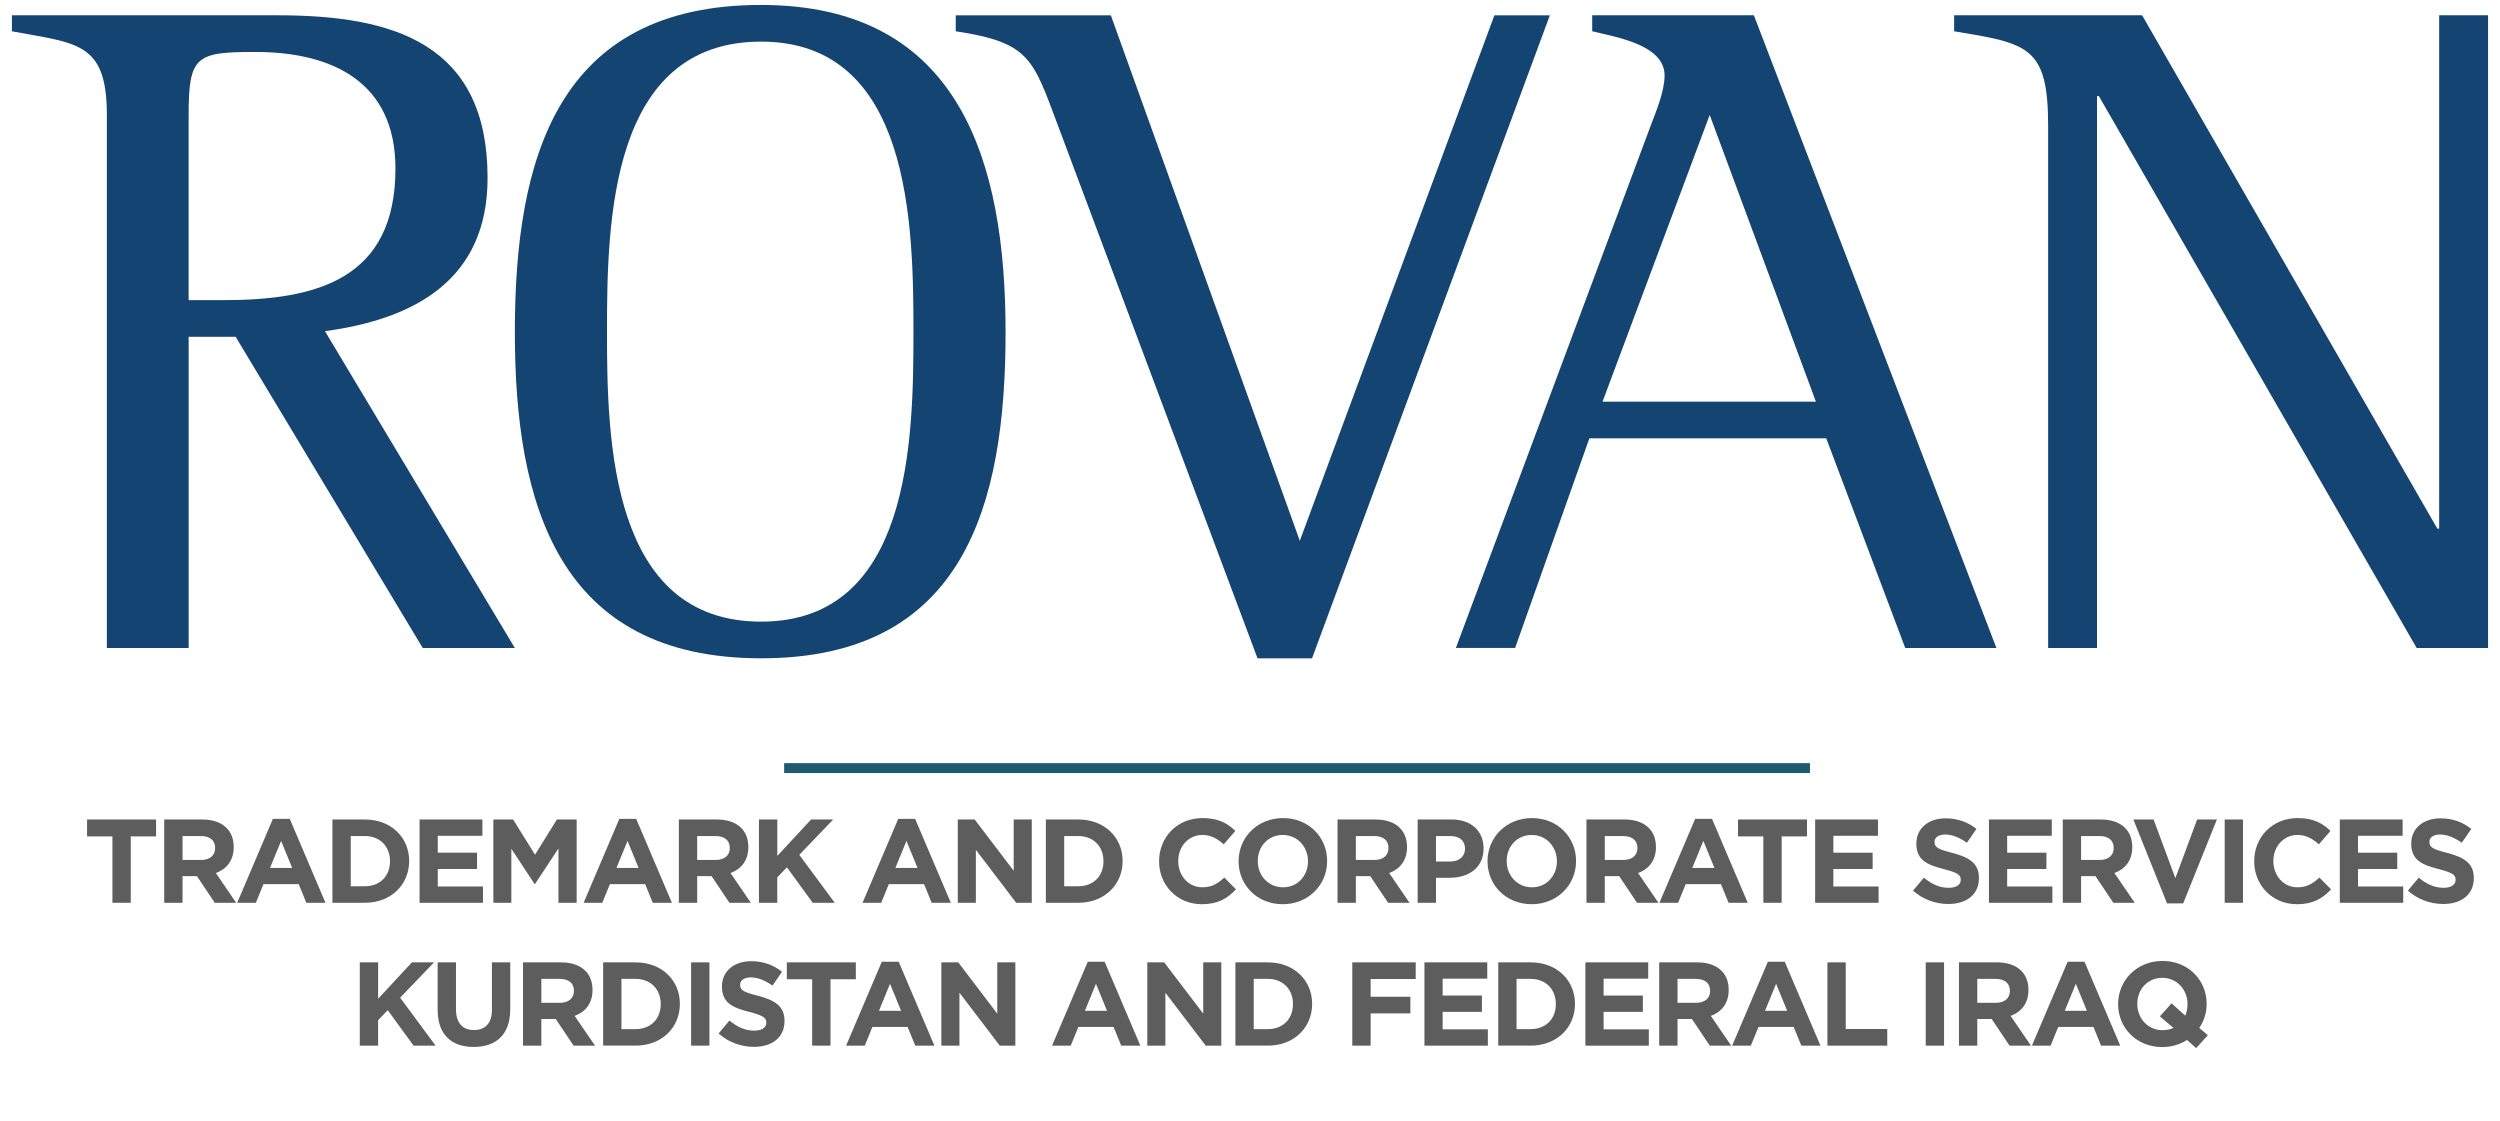 <?xml version="1.0" encoding="utf-8"?>
<!-- Generator: Adobe Illustrator 16.0.0, SVG Export Plug-In . SVG Version: 6.00 Build 0)  -->
<!DOCTYPE svg PUBLIC "-//W3C//DTD SVG 1.1//EN" "http://www.w3.org/Graphics/SVG/1.1/DTD/svg11.dtd">
<svg version="1.1" id="Layer_1" xmlns="http://www.w3.org/2000/svg" xmlns:xlink="http://www.w3.org/1999/xlink" x="0px" y="0px"
	 width="252px" height="113px" viewBox="0 0 252 113" enable-background="new 0 0 252 113" xml:space="preserve">
<g>
	<g>
		<path fill="#134472" d="M42.61,65.314L23.753,33.95h-4.738v31.366h-8.244V11.587c0-7.392-3.032-7.202-9.57-8.434V1.542h26.816
			c11.655,0,21.131,2.843,21.131,16.394c0,10.234-7.296,14.214-16.393,15.445l19.141,31.936H42.61V65.314z M25.743,5.238
			c-5.97,0-6.729,0.379-6.729,6.349v18.667h3.507c9.381,0,17.34-2.085,17.34-13.267C39.862,8.27,33.513,5.238,25.743,5.238z"/>
		<path fill="#134472" d="M76.724,66.357c-20.468,0-24.827-15.542-24.827-32.882c0-17.53,4.265-32.976,24.827-32.976
			c20.089,0,24.638,15.919,24.638,32.976C101.361,50.912,97.192,66.357,76.724,66.357z M76.724,4.195
			c-15.255,0-15.54,18.193-15.54,29.28c0,10.992,0.379,29.186,15.54,29.186c15.067,0,15.352-18.288,15.352-29.186
			C92.075,22.579,91.791,4.195,76.724,4.195z"/>
		<path fill="#134472" d="M132.254,66.357h-5.497l-20.089-53.634c-2.559-6.823-2.843-8.434-10.328-9.571v-1.61h15.634l19.047,52.971
			l19.615-52.971h5.59L132.254,66.357z"/>
		<path fill="#134472" d="M192.047,65.314l-7.961-21.131h-23.877l-7.486,21.131h-5.971l19.617-52.591
			c0.568-1.516,1.42-3.506,1.42-5.117c0-3.127-5.021-3.886-7.295-4.454v-1.61h16.297l24.447,63.774h-9.191V65.314L192.047,65.314z
			 M172.338,11.587l-10.803,28.901h21.51L172.338,11.587z"/>
		<path fill="#134472" d="M243.598,65.314L211.568,9.692h-0.189v55.625h-4.926V12.724c0-8.054-1.992-8.339-9.477-9.571V1.542h18.95
			l29.755,51.739h0.188V1.542h4.928v63.774h-7.199V65.314L243.598,65.314z"/>
	</g>
</g>
<line fill="none" stroke="#1E5B73" stroke-miterlimit="10" x1="79.042" y1="77.424" x2="182.445" y2="77.424"/>
<g>
	<path fill="#5D5D5D" d="M11.332,84.309H8.777v-1.703h6.956v1.703h-2.554v6.692h-1.847V84.309z"/>
	<path fill="#5D5D5D" d="M16.552,82.605h3.838c1.067,0,1.895,0.3,2.447,0.852c0.468,0.468,0.72,1.127,0.72,1.919V85.4
		c0,1.355-0.732,2.207-1.799,2.602l2.051,2.999h-2.159l-1.799-2.687h-0.024h-1.427v2.687h-1.847V82.605z M20.271,86.684
		c0.899,0,1.415-0.48,1.415-1.188v-0.023c0-0.792-0.552-1.2-1.451-1.2h-1.835v2.411H20.271z"/>
	<path fill="#5D5D5D" d="M27.507,82.545h1.703l3.598,8.456h-1.931l-0.768-1.883h-3.55l-0.768,1.883h-1.883L27.507,82.545z
		 M29.45,87.486l-1.115-2.722l-1.115,2.722H29.45z"/>
	<path fill="#5D5D5D" d="M33.508,82.605h3.274c2.639,0,4.461,1.811,4.461,4.174v0.023c0,2.363-1.823,4.198-4.461,4.198h-3.274
		V82.605z M36.783,89.334c1.511,0,2.53-1.02,2.53-2.507v-0.024c0-1.486-1.019-2.53-2.53-2.53h-1.427v5.062H36.783z"/>
	<path fill="#5D5D5D" d="M42.292,82.605h6.333v1.643h-4.498v1.703h3.958v1.644h-3.958v1.763h4.558v1.644h-6.393V82.605z"/>
	<path fill="#5D5D5D" d="M49.732,82.605h1.991l2.207,3.551l2.207-3.551h1.991v8.396h-1.835V85.52l-2.363,3.586h-0.048l-2.339-3.549
		v5.444h-1.811V82.605z"/>
	<path fill="#5D5D5D" d="M62.427,82.545h1.703l3.598,8.456h-1.931l-0.768-1.883h-3.55l-0.768,1.883h-1.883L62.427,82.545z
		 M64.37,87.486l-1.115-2.722l-1.115,2.722H64.37z"/>
	<path fill="#5D5D5D" d="M68.428,82.605h3.838c1.067,0,1.895,0.3,2.447,0.852c0.468,0.468,0.72,1.127,0.72,1.919V85.4
		c0,1.355-0.732,2.207-1.799,2.602l2.051,2.999h-2.159l-1.799-2.687h-0.024h-1.427v2.687h-1.847V82.605z M72.146,86.684
		c0.899,0,1.415-0.48,1.415-1.188v-0.023c0-0.792-0.552-1.2-1.451-1.2h-1.835v2.411H72.146z"/>
	<path fill="#5D5D5D" d="M76.504,82.605h1.847v3.67l3.406-3.67h2.23l-3.418,3.563l3.574,4.833h-2.219l-2.603-3.574l-0.971,1.008
		v2.566h-1.847V82.605z"/>
	<path fill="#5D5D5D" d="M90.542,82.545h1.703l3.598,8.456h-1.931l-0.768-1.883h-3.55l-0.768,1.883h-1.883L90.542,82.545z
		 M92.485,87.486l-1.115-2.722l-1.115,2.722H92.485z"/>
	<path fill="#5D5D5D" d="M96.543,82.605h1.703l3.934,5.17v-5.17h1.823v8.396h-1.571l-4.065-5.337v5.337h-1.823V82.605z"/>
	<path fill="#5D5D5D" d="M105.424,82.605h3.274c2.639,0,4.461,1.811,4.461,4.174v0.023c0,2.363-1.823,4.198-4.461,4.198h-3.274
		V82.605z M108.698,89.334c1.511,0,2.531-1.02,2.531-2.507v-0.024c0-1.486-1.02-2.53-2.531-2.53h-1.427v5.062H108.698z"/>
	<path fill="#5D5D5D" d="M116.836,86.827v-0.024c0-2.387,1.799-4.341,4.377-4.341c1.583,0,2.531,0.527,3.31,1.295l-1.175,1.355
		c-0.647-0.588-1.307-0.948-2.146-0.948c-1.416,0-2.435,1.176-2.435,2.615v0.023c0,1.439,0.996,2.639,2.435,2.639
		c0.959,0,1.547-0.383,2.207-0.982l1.175,1.187c-0.863,0.924-1.823,1.499-3.442,1.499C118.671,91.145,116.836,89.238,116.836,86.827
		z"/>
	<path fill="#5D5D5D" d="M124.852,86.827v-0.024c0-2.387,1.882-4.341,4.474-4.341c2.59,0,4.449,1.931,4.449,4.317v0.023
		c0,2.387-1.883,4.342-4.475,4.342C126.711,91.145,124.852,89.214,124.852,86.827z M131.844,86.827v-0.024
		c0-1.438-1.055-2.639-2.543-2.639c-1.486,0-2.518,1.176-2.518,2.615v0.023c0,1.439,1.055,2.639,2.543,2.639
		C130.813,89.441,131.844,88.267,131.844,86.827z"/>
	<path fill="#5D5D5D" d="M134.823,82.605h3.838c1.067,0,1.896,0.3,2.446,0.852c0.469,0.468,0.721,1.127,0.721,1.919V85.4
		c0,1.355-0.732,2.207-1.8,2.602l2.052,2.999h-2.16l-1.799-2.687h-0.023h-1.428v2.687h-1.847V82.605z M138.541,86.684
		c0.9,0,1.416-0.48,1.416-1.188v-0.023c0-0.792-0.553-1.2-1.451-1.2h-1.836v2.411H138.541z"/>
	<path fill="#5D5D5D" d="M142.899,82.605h3.431c2.002,0,3.214,1.188,3.214,2.902v0.024c0,1.942-1.511,2.95-3.394,2.95h-1.404v2.519
		h-1.847V82.605z M146.209,86.84c0.924,0,1.464-0.553,1.464-1.271v-0.024c0-0.827-0.575-1.271-1.499-1.271h-1.428v2.567H146.209z"/>
	<path fill="#5D5D5D" d="M149.943,86.827v-0.024c0-2.387,1.883-4.341,4.475-4.341c2.59,0,4.449,1.931,4.449,4.317v0.023
		c0,2.387-1.883,4.342-4.475,4.342C151.803,91.145,149.943,89.214,149.943,86.827z M156.936,86.827v-0.024
		c0-1.438-1.055-2.639-2.543-2.639c-1.486,0-2.518,1.176-2.518,2.615v0.023c0,1.439,1.055,2.639,2.543,2.639
		C155.904,89.441,156.936,88.267,156.936,86.827z"/>
	<path fill="#5D5D5D" d="M159.915,82.605h3.838c1.067,0,1.896,0.3,2.446,0.852c0.469,0.468,0.721,1.127,0.721,1.919V85.4
		c0,1.355-0.732,2.207-1.8,2.602l2.052,2.999h-2.16l-1.799-2.687h-0.023h-1.428v2.687h-1.847V82.605z M163.633,86.684
		c0.9,0,1.416-0.48,1.416-1.188v-0.023c0-0.792-0.553-1.2-1.451-1.2h-1.836v2.411H163.633z"/>
	<path fill="#5D5D5D" d="M170.869,82.545h1.703l3.599,8.456h-1.931l-0.768-1.883h-3.551l-0.768,1.883h-1.883L170.869,82.545z
		 M172.813,87.486l-1.115-2.722l-1.115,2.722H172.813z"/>
	<path fill="#5D5D5D" d="M177.746,84.309h-2.555v-1.703h6.956v1.703h-2.554v6.692h-1.848V84.309z"/>
	<path fill="#5D5D5D" d="M182.967,82.605h6.332v1.643h-4.497v1.703h3.958v1.644h-3.958v1.763h4.558v1.644h-6.393V82.605z"/>
	<path fill="#5D5D5D" d="M192.831,89.777l1.091-1.307c0.756,0.623,1.548,1.02,2.508,1.02c0.755,0,1.211-0.301,1.211-0.792v-0.024
		c0-0.467-0.288-0.707-1.691-1.066c-1.691-0.432-2.782-0.9-2.782-2.567v-0.024c0-1.522,1.224-2.529,2.938-2.529
		c1.223,0,2.267,0.383,3.118,1.066l-0.96,1.392c-0.743-0.516-1.475-0.827-2.182-0.827c-0.709,0-1.08,0.323-1.08,0.73v0.025
		c0,0.551,0.359,0.73,1.811,1.103c1.703,0.444,2.663,1.056,2.663,2.519v0.024c0,1.667-1.271,2.603-3.083,2.603
		C195.122,91.121,193.838,90.678,192.831,89.777z"/>
	<path fill="#5D5D5D" d="M200.486,82.605h6.333v1.643h-4.497v1.703h3.957v1.644h-3.957v1.763h4.557v1.644h-6.393V82.605z"/>
	<path fill="#5D5D5D" d="M207.927,82.605h3.838c1.067,0,1.896,0.3,2.446,0.852c0.469,0.468,0.721,1.127,0.721,1.919V85.4
		c0,1.355-0.732,2.207-1.8,2.602l2.052,2.999h-2.16l-1.799-2.687h-0.023h-1.428v2.687h-1.847V82.605z M211.645,86.684
		c0.9,0,1.416-0.48,1.416-1.188v-0.023c0-0.792-0.553-1.2-1.451-1.2h-1.836v2.411H211.645z"/>
	<path fill="#5D5D5D" d="M215.043,82.605h2.039l2.195,5.913l2.195-5.913h1.99l-3.395,8.455h-1.631L215.043,82.605z"/>
	<path fill="#5D5D5D" d="M224.248,82.605h1.846v8.396h-1.846V82.605z"/>
	<path fill="#5D5D5D" d="M227.223,86.827v-0.024c0-2.387,1.799-4.341,4.379-4.341c1.582,0,2.529,0.527,3.309,1.295l-1.174,1.355
		c-0.648-0.588-1.309-0.948-2.148-0.948c-1.414,0-2.434,1.176-2.434,2.615v0.023c0,1.439,0.996,2.639,2.434,2.639
		c0.961,0,1.549-0.383,2.207-0.982l1.176,1.187c-0.863,0.924-1.822,1.499-3.441,1.499C229.059,91.145,227.223,89.238,227.223,86.827
		z"/>
	<path fill="#5D5D5D" d="M235.852,82.605h6.332v1.643h-4.498v1.703h3.957v1.644h-3.957v1.763h4.559v1.644h-6.393V82.605z"/>
	<path fill="#5D5D5D" d="M242.715,89.777l1.092-1.307c0.756,0.623,1.547,1.02,2.508,1.02c0.754,0,1.211-0.301,1.211-0.792v-0.024
		c0-0.467-0.289-0.707-1.691-1.066c-1.691-0.432-2.783-0.9-2.783-2.567v-0.024c0-1.522,1.225-2.529,2.939-2.529
		c1.223,0,2.266,0.383,3.117,1.066l-0.959,1.392c-0.744-0.516-1.475-0.827-2.184-0.827c-0.707,0-1.078,0.323-1.078,0.73v0.025
		c0,0.551,0.359,0.73,1.811,1.103c1.703,0.444,2.662,1.056,2.662,2.519v0.024c0,1.667-1.271,2.603-3.082,2.603
		C245.006,91.121,243.723,90.678,242.715,89.777z"/>
	<path fill="#5D5D5D" d="M36.268,97.006h1.847v3.67l3.406-3.67h2.23l-3.418,3.562l3.574,4.833h-2.219l-2.603-3.574l-0.971,1.008
		v2.566h-1.847V97.006z"/>
	<path fill="#5D5D5D" d="M44.116,101.803v-4.797h1.847v4.749c0,1.367,0.684,2.075,1.811,2.075s1.811-0.684,1.811-2.016v-4.809h1.847
		v4.736c0,2.543-1.427,3.791-3.682,3.791C45.496,105.533,44.116,104.273,44.116,101.803z"/>
	<path fill="#5D5D5D" d="M52.72,97.006h3.838c1.067,0,1.895,0.299,2.447,0.852c0.468,0.467,0.72,1.127,0.72,1.918V99.8
		c0,1.355-0.732,2.207-1.799,2.603l2.051,2.998h-2.159l-1.799-2.686h-0.024h-1.427v2.686H52.72V97.006z M56.438,101.083
		c0.899,0,1.415-0.479,1.415-1.187v-0.024c0-0.792-0.552-1.2-1.451-1.2h-1.835v2.411H56.438z"/>
	<path fill="#5D5D5D" d="M60.796,97.006h3.274c2.639,0,4.461,1.811,4.461,4.174v0.023c0,2.363-1.823,4.197-4.461,4.197h-3.274
		V97.006z M64.07,103.734c1.511,0,2.531-1.02,2.531-2.508v-0.023c0-1.487-1.02-2.531-2.531-2.531h-1.427v5.063H64.07z"/>
	<path fill="#5D5D5D" d="M69.664,97.006h1.847v8.395h-1.847V97.006z"/>
	<path fill="#5D5D5D" d="M72.436,104.178l1.091-1.308c0.756,0.624,1.547,1.02,2.507,1.02c0.755,0,1.211-0.3,1.211-0.792v-0.023
		c0-0.468-0.288-0.707-1.691-1.067c-1.691-0.432-2.782-0.899-2.782-2.567v-0.023c0-1.523,1.223-2.53,2.938-2.53
		c1.223,0,2.267,0.384,3.118,1.067l-0.959,1.391c-0.744-0.516-1.475-0.827-2.183-0.827s-1.08,0.323-1.08,0.731v0.024
		c0,0.552,0.36,0.731,1.811,1.103c1.703,0.444,2.663,1.057,2.663,2.52v0.023c0,1.668-1.271,2.604-3.083,2.604
		C74.727,105.521,73.444,105.077,72.436,104.178z"/>
	<path fill="#5D5D5D" d="M81.867,98.709h-2.555v-1.703h6.956v1.703h-2.554v6.691h-1.847V98.709z"/>
	<path fill="#5D5D5D" d="M88.886,96.945h1.703l3.598,8.455h-1.931l-0.768-1.883h-3.55l-0.768,1.883h-1.883L88.886,96.945z
		 M90.829,101.887l-1.115-2.723l-1.115,2.723H90.829z"/>
	<path fill="#5D5D5D" d="M94.888,97.006h1.703l3.934,5.169v-5.169h1.823v8.395h-1.571l-4.065-5.336v5.336h-1.823V97.006z"/>
	<path fill="#5D5D5D" d="M109.646,96.945h1.703l3.598,8.455h-1.931l-0.768-1.883h-3.55l-0.768,1.883h-1.883L109.646,96.945z
		 M111.589,101.887l-1.115-2.723l-1.115,2.723H111.589z"/>
	<path fill="#5D5D5D" d="M115.647,97.006h1.703l3.934,5.169v-5.169h1.823v8.395h-1.571l-4.065-5.336v5.336h-1.823V97.006z"/>
	<path fill="#5D5D5D" d="M124.527,97.006h3.274c2.639,0,4.462,1.811,4.462,4.174v0.023c0,2.363-1.823,4.197-4.462,4.197h-3.274
		V97.006z M127.802,103.734c1.511,0,2.53-1.02,2.53-2.508v-0.023c0-1.487-1.02-2.531-2.53-2.531h-1.427v5.063H127.802z"/>
	<path fill="#5D5D5D" d="M136.311,97.006h6.393v1.679h-4.545v1.787h4.006v1.679h-4.006v3.25h-1.848V97.006z"/>
	<path fill="#5D5D5D" d="M143.583,97.006h6.333v1.643h-4.498v1.703h3.958v1.643h-3.958v1.764h4.558v1.643h-6.393V97.006z"/>
	<path fill="#5D5D5D" d="M151.023,97.006h3.273c2.639,0,4.462,1.811,4.462,4.174v0.023c0,2.363-1.823,4.197-4.462,4.197h-3.273
		V97.006z M154.297,103.734c1.512,0,2.531-1.02,2.531-2.508v-0.023c0-1.487-1.02-2.531-2.531-2.531h-1.427v5.063H154.297z"/>
	<path fill="#5D5D5D" d="M159.807,97.006h6.333v1.643h-4.497v1.703h3.957v1.643h-3.957v1.764h4.557v1.643h-6.393V97.006z"/>
	<path fill="#5D5D5D" d="M167.247,97.006h3.838c1.067,0,1.896,0.299,2.446,0.852c0.469,0.467,0.721,1.127,0.721,1.918V99.8
		c0,1.355-0.732,2.207-1.8,2.603l2.052,2.998h-2.16l-1.799-2.686h-0.023h-1.428v2.686h-1.847V97.006z M170.965,101.083
		c0.9,0,1.416-0.479,1.416-1.187v-0.024c0-0.792-0.553-1.2-1.451-1.2h-1.836v2.411H170.965z"/>
	<path fill="#5D5D5D" d="M178.201,96.945h1.703l3.598,8.455h-1.931l-0.768-1.883h-3.55l-0.768,1.883h-1.883L178.201,96.945z
		 M180.145,101.887l-1.115-2.723l-1.115,2.723H180.145z"/>
	<path fill="#5D5D5D" d="M184.203,97.006h1.847v6.716h4.186v1.679h-6.032V97.006z"/>
	<path fill="#5D5D5D" d="M194.114,97.006h1.847v8.395h-1.847V97.006z"/>
	<path fill="#5D5D5D" d="M197.463,97.006h3.838c1.066,0,1.895,0.299,2.446,0.852c0.468,0.467,0.72,1.127,0.72,1.918V99.8
		c0,1.355-0.732,2.207-1.799,2.603l2.051,2.998h-2.159l-1.799-2.686h-0.024h-1.427v2.686h-1.847V97.006z M201.181,101.083
		c0.899,0,1.415-0.479,1.415-1.187v-0.024c0-0.792-0.552-1.2-1.451-1.2h-1.835v2.411H201.181z"/>
	<path fill="#5D5D5D" d="M208.417,96.945h1.703l3.599,8.455h-1.932l-0.768-1.883h-3.55l-0.768,1.883h-1.884L208.417,96.945z
		 M210.359,101.887l-1.115-2.723l-1.115,2.723H210.359z"/>
	<path fill="#5D5D5D" d="M220.451,104.825c-0.707,0.456-1.559,0.72-2.494,0.72c-2.592,0-4.45-1.932-4.45-4.318v-0.023
		c0-2.387,1.883-4.342,4.474-4.342c2.59,0,4.449,1.932,4.449,4.318v0.023c0,0.875-0.264,1.715-0.744,2.41l0.863,0.732l-1.174,1.307
		L220.451,104.825z M219.084,103.613l-1.367-1.162l1.176-1.32l1.379,1.248c0.156-0.348,0.227-0.732,0.227-1.152v-0.023
		c0-1.439-1.055-2.639-2.541-2.639c-1.488,0-2.52,1.176-2.52,2.615v0.023c0,1.439,1.056,2.639,2.543,2.639
		C218.389,103.842,218.76,103.758,219.084,103.613z"/>
</g>
</svg>
